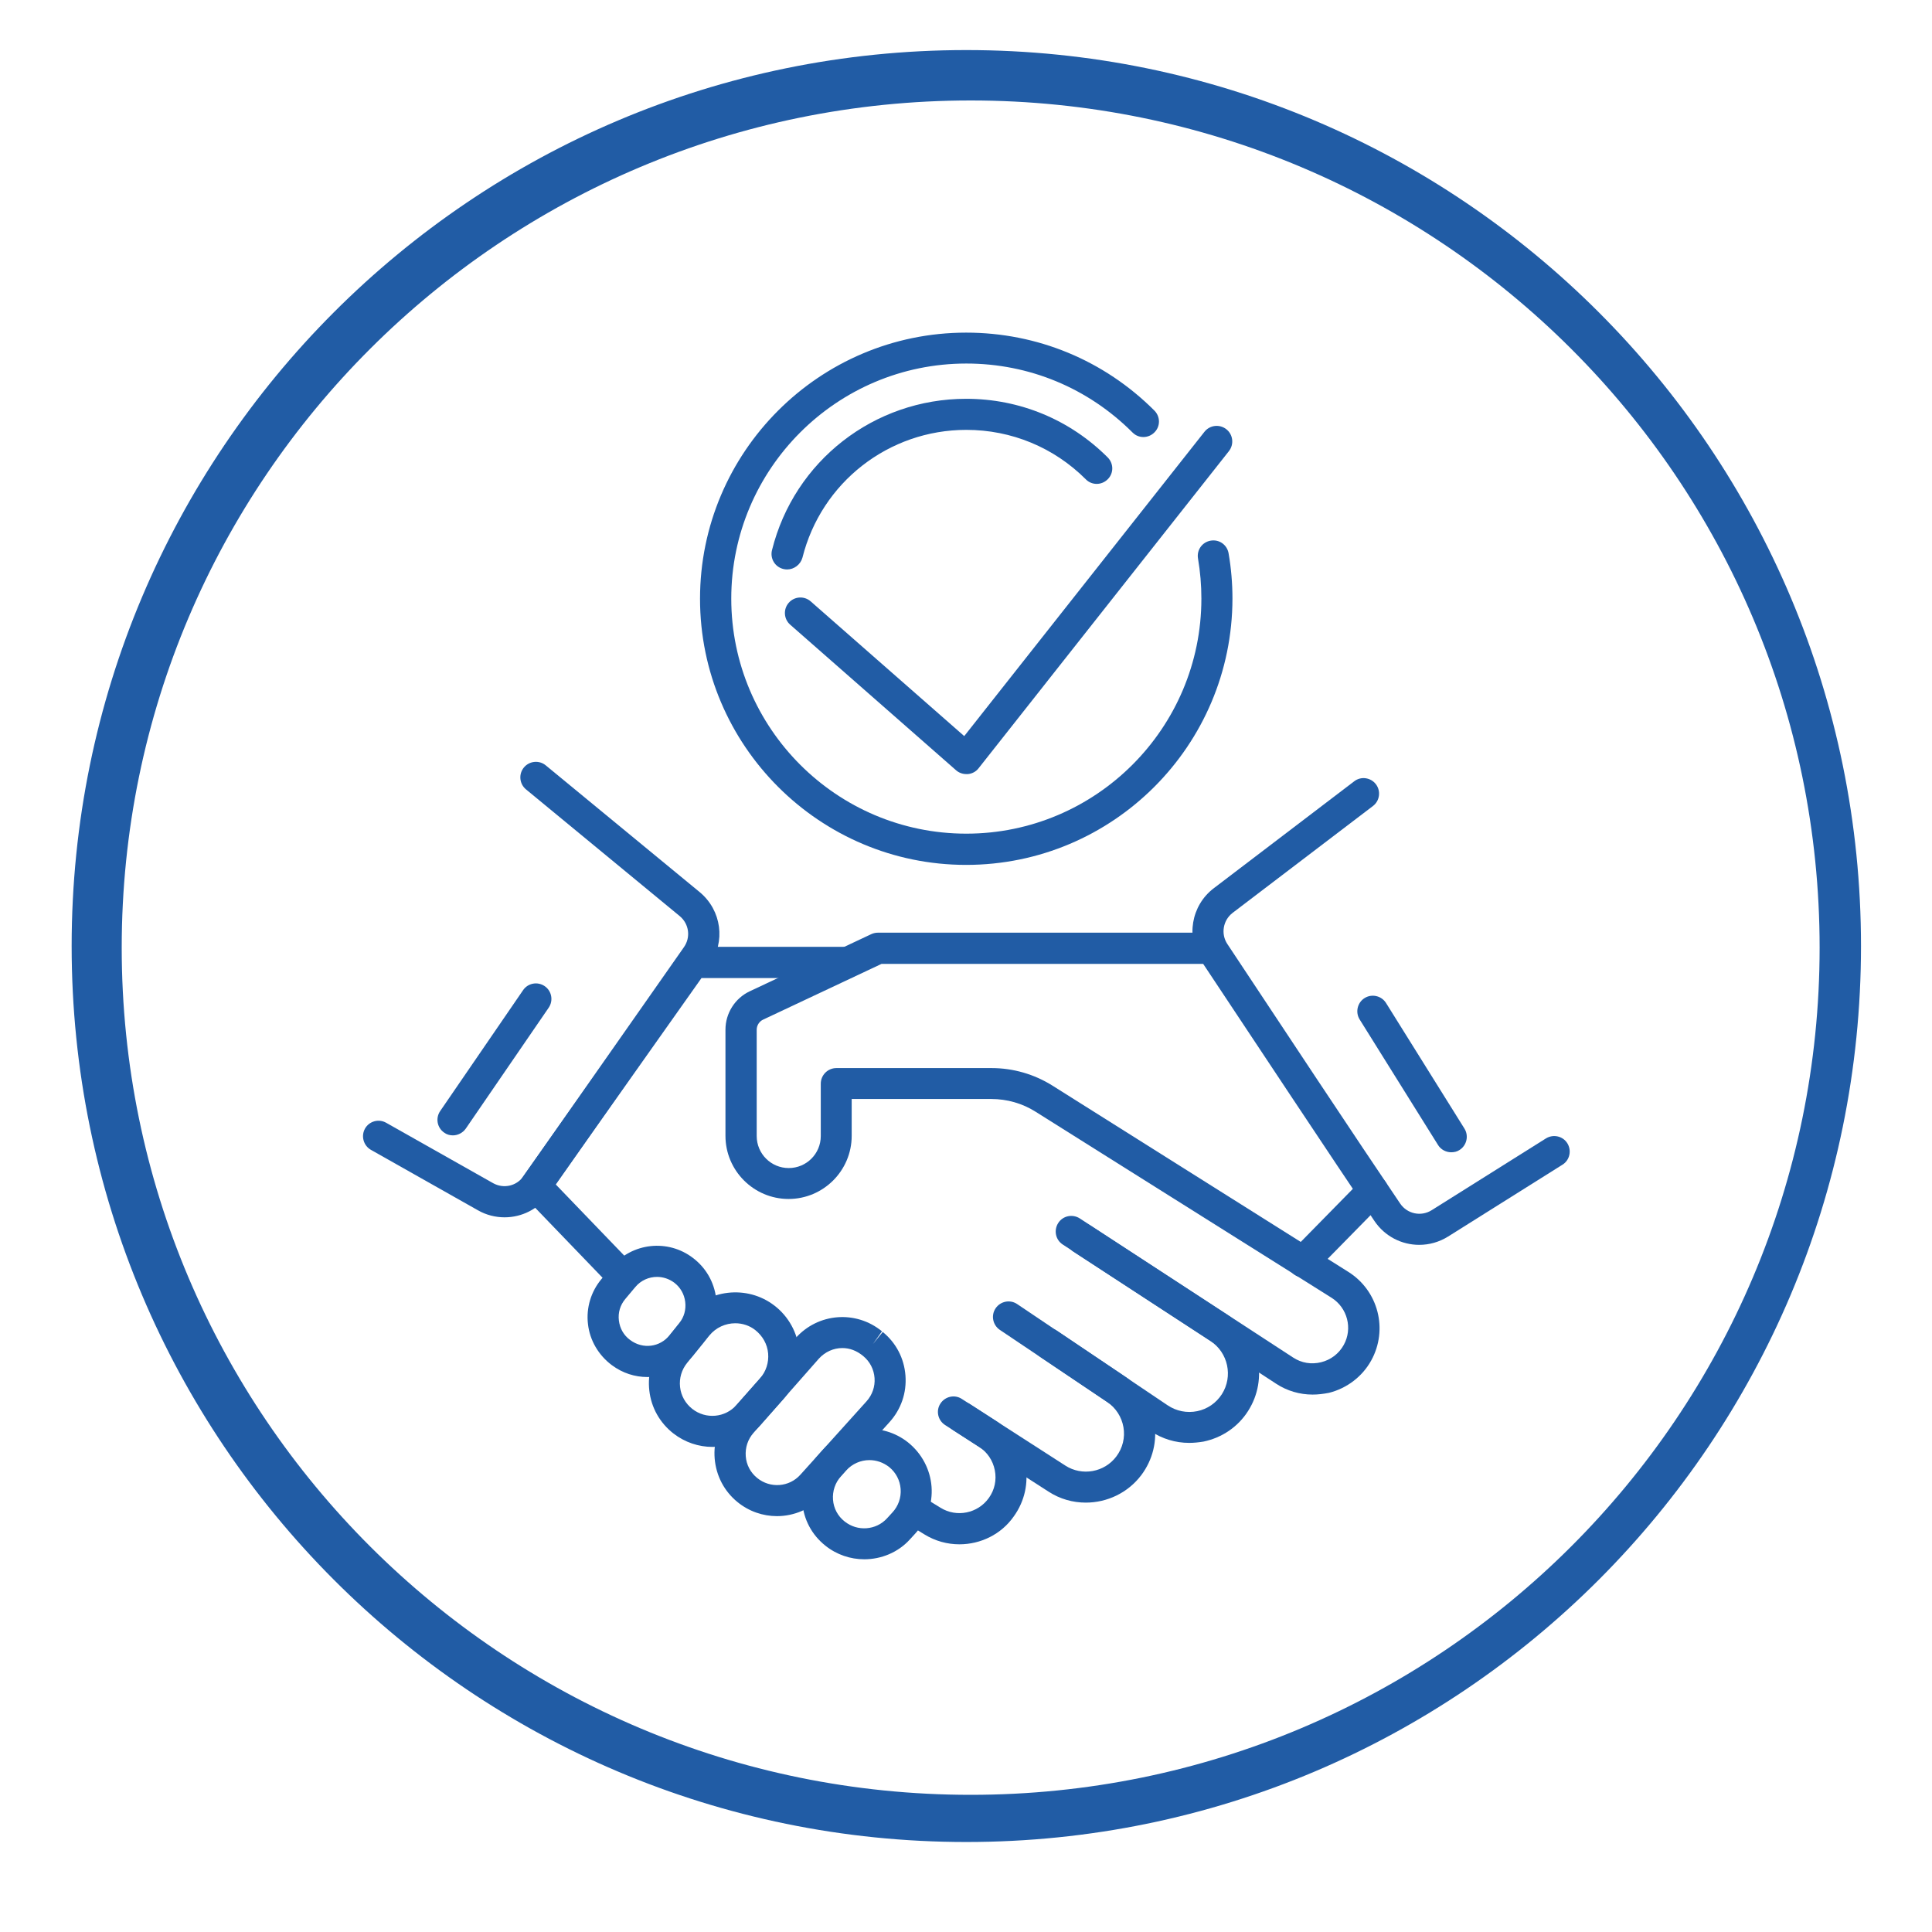 <?xml version="1.0" encoding="utf-8"?>
<!-- Generator: Adobe Illustrator 25.2.1, SVG Export Plug-In . SVG Version: 6.00 Build 0)  -->
<svg version="1.1" id="Layer_1" xmlns="http://www.w3.org/2000/svg" xmlns:xlink="http://www.w3.org/1999/xlink" x="0px" y="0px"
	 viewBox="0 0 120 120" style="enable-background:new 0 0 120 120;" xml:space="preserve">
<style type="text/css">
	.st0{fill:#F1F1F2;}
	.st1{fill:#215CA5;}
</style>
<path class="st1" d="M60.02,3.11c-30.69,0-55.57,24.91-55.57,55.65s24.88,55.65,55.57,55.65s55.57-24.91,55.57-55.65
	S90.71,3.11,60.02,3.11z M60.29,111.48c-29.12,0-52.73-23.56-52.73-52.62S31.17,6.24,60.29,6.24s52.73,23.56,52.73,52.62
	S89.41,111.48,60.29,111.48z"/>
<g>
	<path class="st1" d="M81.53,86.62c-0.8,0-1.59-0.23-2.26-0.67L66.01,77.3c-0.45-0.29-0.57-0.89-0.28-1.34
		c0.29-0.45,0.89-0.57,1.34-0.28l13.25,8.64c0.52,0.34,1.13,0.44,1.74,0.29c0.6-0.15,1.1-0.53,1.4-1.07
		c0.57-1.02,0.23-2.31-0.75-2.93L64.32,69.05c-0.82-0.52-1.78-0.79-2.75-0.79H52.9v2.29c0,2.16-1.76,3.92-3.92,3.92
		c-2.16,0-3.92-1.76-3.92-3.92v-6.6c0-1.01,0.59-1.95,1.51-2.38l7.55-3.55c0.13-0.06,0.27-0.09,0.41-0.09h20.61
		c0.53,0,0.97,0.43,0.97,0.97s-0.43,0.97-0.97,0.97H54.75l-7.35,3.46c-0.24,0.11-0.4,0.36-0.4,0.63v6.6c0,1.1,0.89,1.99,1.99,1.99
		s1.99-0.89,1.99-1.99v-3.25c0-0.53,0.43-0.97,0.97-0.97h9.64c1.34,0,2.65,0.38,3.78,1.09l18.38,11.57c1.86,1.17,2.48,3.58,1.42,5.5
		c-0.55,1-1.51,1.73-2.62,2.01C82.19,86.58,81.86,86.62,81.53,86.62z"/>
	<path class="st1" d="M73.86,89.62c-0.85,0-1.68-0.25-2.41-0.74L62.1,82.6c-0.44-0.3-0.56-0.9-0.26-1.34
		c0.3-0.44,0.9-0.56,1.34-0.26l9.35,6.29c0.54,0.36,1.19,0.49,1.83,0.36c0.64-0.13,1.18-0.51,1.53-1.05
		c0.71-1.11,0.39-2.59-0.71-3.31l-8.5-5.54c-0.45-0.29-0.57-0.89-0.28-1.34c0.29-0.45,0.89-0.57,1.34-0.28l8.5,5.54
		c1.99,1.3,2.56,3.97,1.28,5.97c-0.63,0.99-1.62,1.66-2.77,1.9C74.45,89.59,74.15,89.62,73.86,89.62z"/>
	<path class="st1" d="M67.44,93.33c-0.8,0-1.6-0.22-2.31-0.68l-6.43-4.14c-0.45-0.29-0.58-0.89-0.29-1.33
		c0.29-0.45,0.89-0.58,1.33-0.29l6.43,4.14c1.04,0.67,2.43,0.42,3.17-0.57c0.39-0.52,0.55-1.17,0.44-1.81
		c-0.11-0.64-0.47-1.2-1.01-1.57l-4.19-2.82c-0.44-0.3-0.56-0.9-0.26-1.34c0.3-0.44,0.9-0.56,1.34-0.26l4.19,2.82
		c0.99,0.66,1.64,1.67,1.84,2.85c0.2,1.17-0.09,2.34-0.8,3.29C70.05,92.73,68.76,93.33,67.44,93.33z"/>
	<path class="st1" d="M59.59,95.92c-0.75,0-1.5-0.2-2.18-0.62l-0.7-0.43c-0.45-0.28-0.6-0.87-0.32-1.33
		c0.28-0.46,0.87-0.6,1.33-0.32l0.7,0.43c1,0.62,2.32,0.35,3-0.61c0.36-0.5,0.49-1.12,0.37-1.72c-0.12-0.61-0.47-1.13-0.99-1.46
		l-1.58-1.02c-0.45-0.29-0.58-0.89-0.29-1.33c0.29-0.45,0.89-0.58,1.33-0.29l1.58,1.02c0.97,0.62,1.62,1.59,1.84,2.72
		c0.22,1.13-0.03,2.27-0.7,3.21C62.19,95.31,60.9,95.92,59.59,95.92z"/>
	<path class="st1" d="M53.68,96.85c-0.85,0-1.71-0.28-2.42-0.85c-0.84-0.67-1.35-1.63-1.43-2.7c-0.09-1.07,0.26-2.1,0.97-2.9
		l0.32-0.36c1.37-1.53,3.68-1.72,5.28-0.45c0.86,0.69,1.38,1.69,1.46,2.75c0.08,1.06-0.29,2.12-1.01,2.91l-0.33,0.36
		C55.78,96.43,54.73,96.85,53.68,96.85z M54,90.69c-0.53,0-1.06,0.22-1.45,0.65l-0.32,0.36c-0.36,0.4-0.53,0.92-0.49,1.45
		c0.04,0.54,0.3,1.02,0.72,1.35c0.8,0.64,1.96,0.55,2.64-0.2l0.33-0.36c0.37-0.4,0.55-0.92,0.51-1.46c-0.04-0.53-0.29-1.01-0.7-1.35
		C54.86,90.83,54.43,90.69,54,90.69z"/>
	<path class="st1" d="M48.26,94.17c-0.87,0-1.74-0.29-2.46-0.88c-0.82-0.67-1.32-1.63-1.41-2.69c-0.09-1.06,0.26-2.08,0.96-2.88
		l4.06-4.6c1.39-1.57,3.75-1.76,5.37-0.43l-0.56,0.79l0.61-0.75c0.83,0.68,1.33,1.64,1.41,2.71c0.08,1.07-0.27,2.09-0.99,2.89
		l-4.11,4.56C50.38,93.73,49.32,94.17,48.26,94.17z M52.32,83.73c-0.54,0-1.07,0.23-1.46,0.66L46.8,89
		c-0.35,0.4-0.52,0.91-0.48,1.45c0.04,0.53,0.29,1.01,0.71,1.35c0.81,0.66,1.99,0.57,2.68-0.2l4.11-4.56
		c0.36-0.4,0.54-0.92,0.5-1.45c-0.04-0.54-0.29-1.02-0.7-1.36C53.2,83.88,52.76,83.73,52.32,83.73z"/>
	<path class="st1" d="M44.25,89.87c-0.85,0-1.71-0.28-2.43-0.84c-0.84-0.66-1.37-1.6-1.49-2.66c-0.12-1.06,0.18-2.1,0.86-2.93
		l1.38-1.7c1.35-1.67,3.84-1.96,5.54-0.64c0.87,0.67,1.43,1.69,1.53,2.78c0.1,1.09-0.25,2.19-0.98,3.02l-1.45,1.64
		C46.43,89.41,45.34,89.87,44.25,89.87z M45.67,82.19c-0.6,0-1.2,0.26-1.61,0.76l-1.38,1.7c-0.34,0.42-0.5,0.95-0.44,1.5
		c0.06,0.54,0.33,1.02,0.76,1.36c0.84,0.66,2.05,0.55,2.75-0.25l1.45-1.64c0.38-0.43,0.56-0.99,0.51-1.56
		c-0.05-0.57-0.34-1.08-0.79-1.44C46.56,82.33,46.11,82.19,45.67,82.19z"/>
	<path class="st1" d="M40.21,85.53c-0.77,0-1.54-0.24-2.21-0.74c-0.83-0.62-1.37-1.55-1.48-2.55c-0.12-1.01,0.19-2.03,0.85-2.81
		l0.62-0.74c1.27-1.51,3.5-1.75,5.06-0.55c0.8,0.61,1.3,1.49,1.43,2.48c0.12,0.99-0.16,1.97-0.78,2.76l-0.6,0.75
		C42.36,85.05,41.29,85.53,40.21,85.53z M40.81,79.31c-0.5,0-1,0.21-1.35,0.63l-0.62,0.74c-0.32,0.38-0.46,0.85-0.4,1.34
		c0.06,0.49,0.3,0.92,0.7,1.21c0.79,0.59,1.85,0.45,2.45-0.3l0.6-0.75c0.3-0.37,0.43-0.84,0.37-1.32c-0.06-0.48-0.3-0.9-0.68-1.19
		C41.56,79.43,41.18,79.31,40.81,79.31z"/>
	<path class="st1" d="M38.72,80.28c-0.25,0-0.51-0.1-0.7-0.3l-5.45-5.66c-0.32-0.33-0.36-0.85-0.09-1.23l9.8-13.87
		c0.18-0.26,0.47-0.41,0.79-0.41h9.54c0.53,0,0.97,0.43,0.97,0.97s-0.43,0.97-0.97,0.97h-9.04l-9.06,12.81l4.89,5.08
		c0.37,0.38,0.36,0.99-0.03,1.36C39.2,80.19,38.96,80.28,38.72,80.28z"/>
	<path class="st1" d="M88.15,77.32c-1.08,0-2.13-0.52-2.78-1.48c-2.46-3.64-7.79-11.68-10.75-16.14c-0.97-1.47-0.64-3.46,0.77-4.53
		l8.72-6.64c0.42-0.33,1.03-0.24,1.35,0.18c0.32,0.42,0.24,1.03-0.18,1.35l-8.72,6.64c-0.6,0.46-0.74,1.31-0.33,1.93
		c2.95,4.46,8.28,12.5,10.74,16.13c0.44,0.64,1.29,0.82,1.95,0.41l7.1-4.46c0.45-0.28,1.05-0.15,1.33,0.3
		c0.28,0.45,0.15,1.05-0.3,1.33l-7.1,4.46C89.39,77.15,88.77,77.32,88.15,77.32z"/>
	<path class="st1" d="M31.34,75.61c-0.56,0-1.14-0.14-1.66-0.44l-6.64-3.75c-0.46-0.26-0.63-0.85-0.37-1.32
		c0.26-0.46,0.85-0.63,1.32-0.36l6.64,3.75c0.65,0.36,1.46,0.18,1.88-0.43l9.97-14.23c0.43-0.61,0.32-1.44-0.25-1.92l-9.56-7.88
		c-0.41-0.34-0.47-0.95-0.13-1.36c0.34-0.41,0.95-0.47,1.36-0.13l9.57,7.88c1.35,1.13,1.61,3.07,0.6,4.52l-9.97,14.23
		C33.44,75.11,32.4,75.61,31.34,75.61z"/>
	<path class="st1" d="M80.94,79.34c-0.24,0-0.49-0.09-0.68-0.28c-0.38-0.37-0.39-0.99-0.01-1.37l4.33-4.41
		c0.37-0.38,0.98-0.39,1.36-0.01c0.38,0.37,0.39,0.99,0.01,1.37l-4.33,4.41C81.44,79.24,81.19,79.34,80.94,79.34z"/>
	<path class="st1" d="M28.13,70.52c-0.19,0-0.38-0.05-0.54-0.17c-0.44-0.3-0.55-0.9-0.25-1.34l5.15-7.51
		c0.3-0.44,0.9-0.55,1.34-0.25c0.44,0.3,0.55,0.9,0.25,1.34l-5.15,7.51C28.74,70.37,28.43,70.52,28.13,70.52z"/>
	<path class="st1" d="M90.14,71.57c-0.32,0-0.64-0.16-0.82-0.45l-4.87-7.8c-0.28-0.45-0.14-1.05,0.31-1.33
		c0.45-0.28,1.05-0.14,1.33,0.31l4.87,7.8c0.28,0.45,0.14,1.05-0.31,1.33C90.5,71.53,90.32,71.57,90.14,71.57z"/>
	<path class="st1" d="M60.01,53.72c-9.11,0-16.53-7.42-16.53-16.53c0-9.11,7.41-16.53,16.53-16.53c4.42,0,8.57,1.72,11.69,4.84
		c0.38,0.38,0.38,0.99,0,1.36c-0.38,0.38-0.99,0.38-1.36,0c-2.76-2.76-6.42-4.28-10.32-4.28c-8.05,0-14.6,6.55-14.6,14.6
		s6.55,14.6,14.6,14.6c8.05,0,14.6-6.55,14.6-14.6c0-0.84-0.07-1.67-0.21-2.49c-0.09-0.53,0.26-1.02,0.79-1.11
		c0.53-0.09,1.02,0.26,1.11,0.79c0.16,0.92,0.24,1.87,0.24,2.81C76.54,46.31,69.13,53.72,60.01,53.72z"/>
	<path class="st1" d="M48.89,35.37c-0.08,0-0.16-0.01-0.24-0.03c-0.52-0.13-0.83-0.65-0.7-1.17c1.38-5.54,6.34-9.4,12.06-9.4
		c3.32,0,6.44,1.29,8.79,3.64c0.38,0.38,0.38,0.99,0,1.36c-0.38,0.38-0.99,0.38-1.36,0c-1.98-1.98-4.62-3.07-7.42-3.07
		c-4.83,0-9.01,3.27-10.18,7.94C49.72,35.07,49.32,35.37,48.89,35.37z"/>
	<path class="st1" d="M60.02,48.08c-0.23,0-0.46-0.08-0.64-0.24l-10.3-9.04c-0.4-0.35-0.44-0.96-0.09-1.36
		c0.35-0.4,0.96-0.44,1.36-0.09l9.54,8.37l14.92-18.9c0.33-0.42,0.94-0.49,1.36-0.16c0.42,0.33,0.49,0.94,0.16,1.36l-15.55,19.7
		c-0.16,0.21-0.41,0.34-0.67,0.36C60.08,48.08,60.05,48.08,60.02,48.08z"/>
</g>
</svg>
